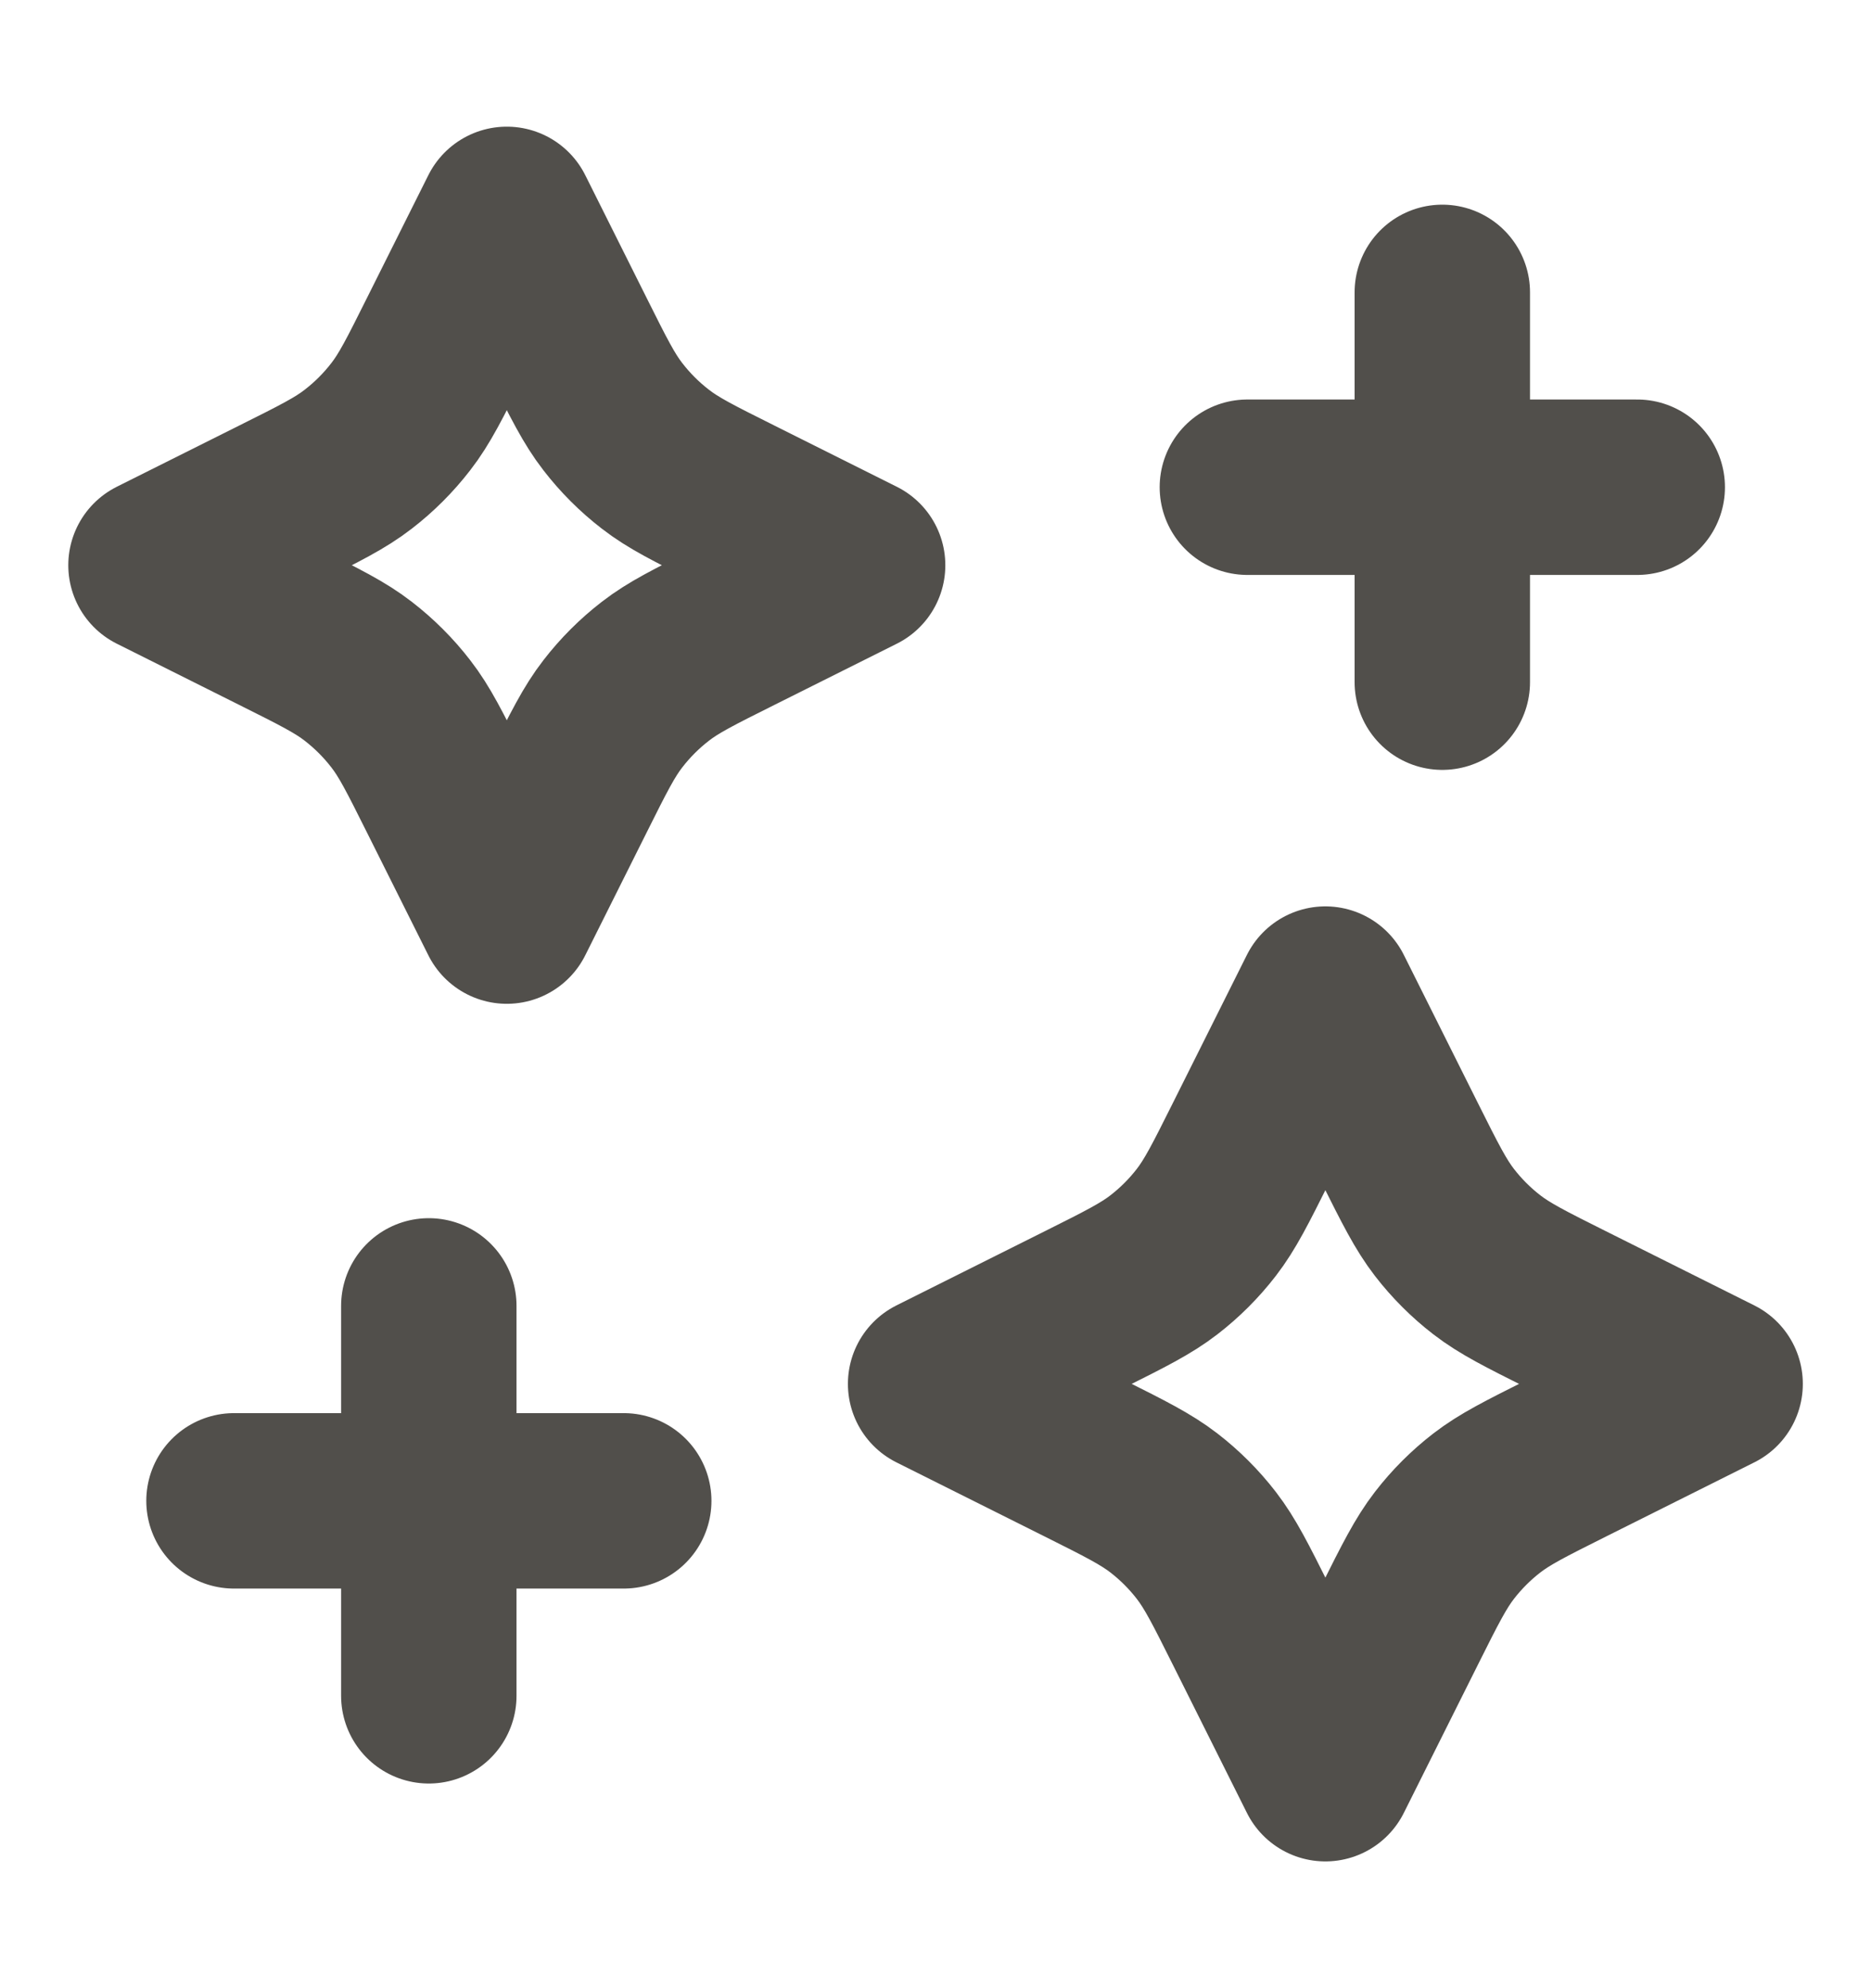 <svg width="16" height="17" viewBox="0 0 16 17" fill="none" xmlns="http://www.w3.org/2000/svg">
<path d="M12.334 5.833V2.5M3.667 14.5V11.166M10.667 4.166H14.001M2.001 12.833H5.334M4.334 1.833L3.811 2.879C3.634 3.233 3.546 3.41 3.427 3.563C3.322 3.699 3.2 3.821 3.064 3.926C2.911 4.045 2.734 4.133 2.38 4.31L1.334 4.833L2.38 5.356C2.734 5.533 2.911 5.621 3.064 5.74C3.2 5.845 3.322 5.967 3.427 6.103C3.546 6.256 3.634 6.433 3.811 6.787L4.334 7.833L4.857 6.787C5.034 6.433 5.122 6.256 5.241 6.103C5.346 5.967 5.468 5.845 5.604 5.74C5.757 5.621 5.934 5.533 6.288 5.356L7.334 4.833L6.288 4.31C5.934 4.133 5.757 4.045 5.604 3.926C5.468 3.821 5.346 3.699 5.241 3.563C5.122 3.41 5.034 3.233 4.857 2.879L4.334 1.833ZM11.334 8.5L10.7 9.768C10.523 10.122 10.434 10.299 10.316 10.452C10.211 10.588 10.089 10.71 9.953 10.815C9.8 10.933 9.623 11.022 9.269 11.199L8.001 11.833L9.269 12.467C9.623 12.644 9.8 12.733 9.953 12.851C10.089 12.956 10.211 13.078 10.316 13.214C10.434 13.367 10.523 13.544 10.7 13.898L11.334 15.166L11.968 13.898C12.145 13.544 12.234 13.367 12.352 13.214C12.457 13.078 12.579 12.956 12.715 12.851C12.868 12.733 13.045 12.644 13.399 12.467L14.667 11.833L13.399 11.199C13.045 11.022 12.868 10.933 12.715 10.815C12.579 10.71 12.457 10.588 12.352 10.452C12.234 10.299 12.145 10.122 11.968 9.768L11.334 8.5Z" stroke="#514F4B" stroke-width="1.5" stroke-linecap="round" stroke-linejoin="round"/>
</svg>
